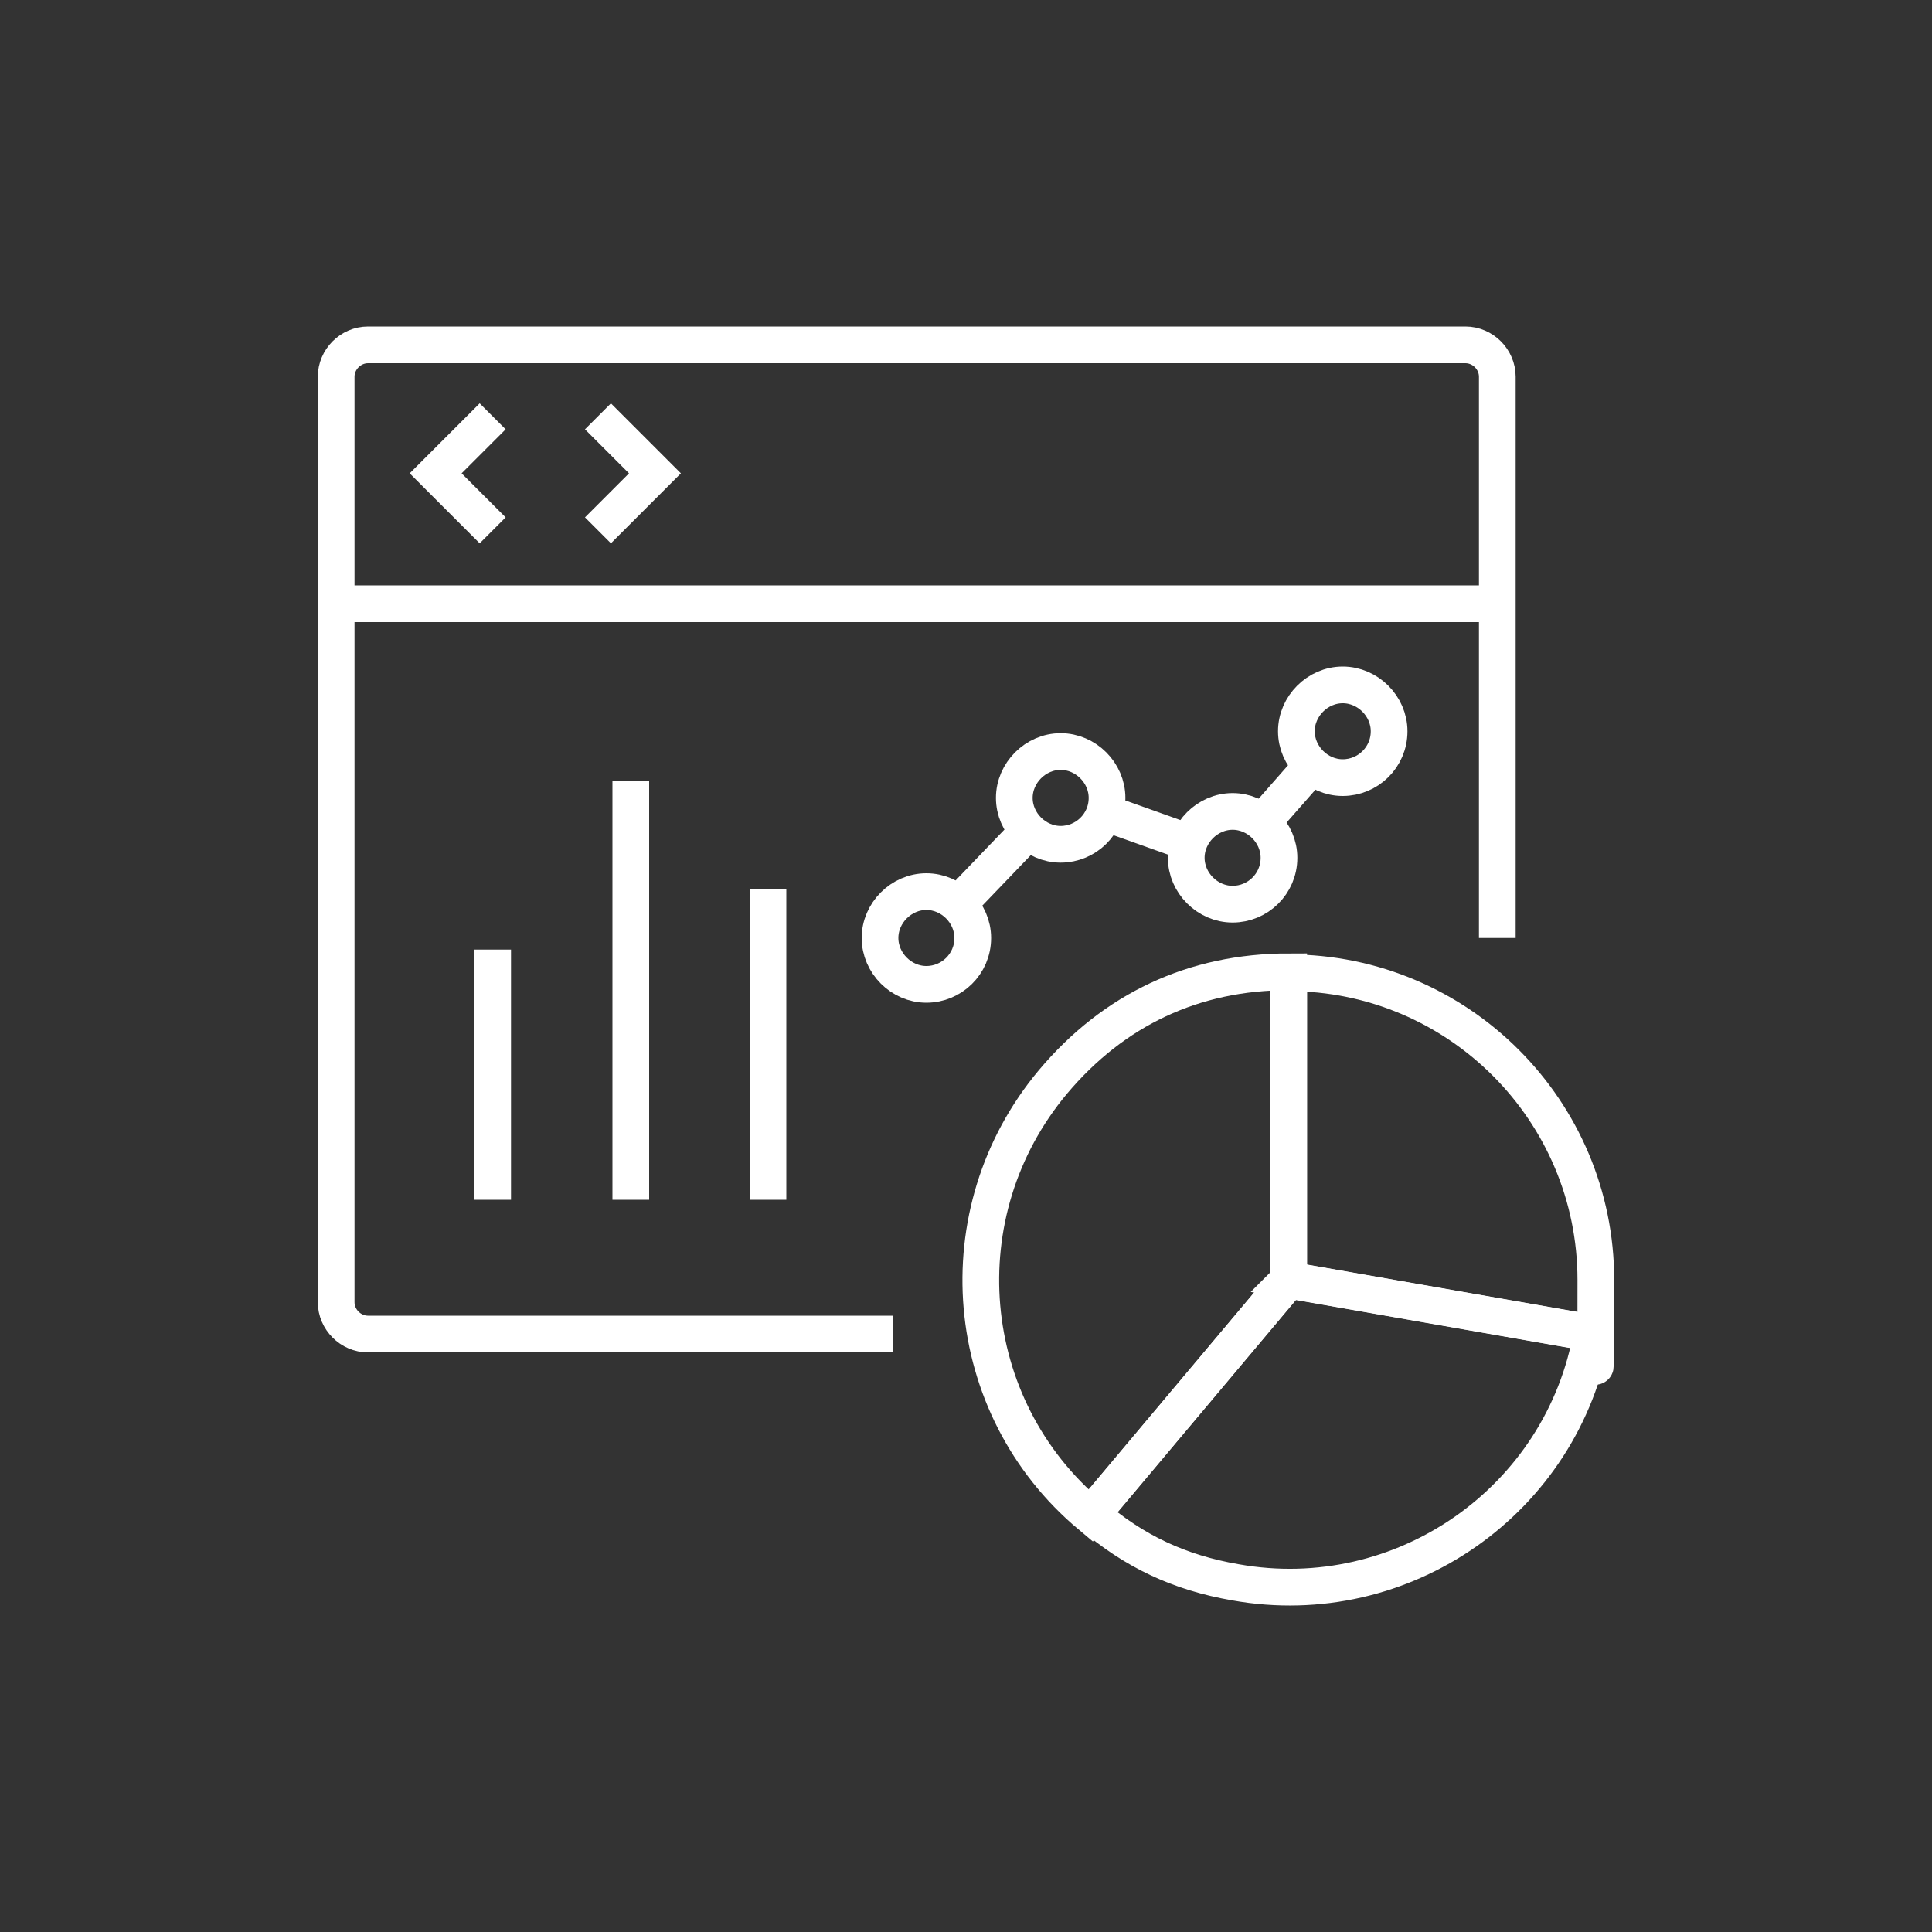 <?xml version="1.0" encoding="UTF-8"?>
<svg id="Layer_1" xmlns="http://www.w3.org/2000/svg" version="1.1" viewBox="0 0 200 200">
  <rect x="0" y="0" width="200" height="200" fill="#333333" stroke="none"/>
  <!-- Generator: Adobe Illustrator 29.6.0, SVG Export Plug-In . SVG Version: 2.1.1 Build 207)  -->
  <defs>
    <style>
      .st0 {
        fill: none;
        stroke: #fff;
        stroke-miterlimit: 10;
        stroke-width: 3.8px;
      }
    </style>
  </defs>
  <line class="st0" x1="51" y1="124.2" x2="51" y2="98.3"/>
  <line class="st0" x1="65.3" y1="80.8" x2="65.3" y2="124.2"/>
  <line class="st0" x1="79.5" y1="92" x2="79.5" y2="124.2"/>
  <path class="st0" d="M92.4,138.1h-54.3c-1.8,0-3.3-1.5-3.3-3.3V39c0-1.8,1.5-3.3,3.3-3.3h113.6c1.8,0,3.3,1.5,3.3,3.3v58.1"/>
  <line class="st0" x1="35.3" y1="62.5" x2="154.4" y2="62.5"/>
  <polyline class="st0" points="61.9 43.1 67.8 49 61.9 54.9"/>
  <polyline class="st0" points="51 43.1 45.1 49 51 54.9"/>
  <path class="st0" d="M133.4,132.5l-20.5,24.4c-13.5-11.3-15.2-31.4-3.9-44.9,6.3-7.5,14.6-11.4,24.4-11.4v31.8Z"/>
  <path class="st0" d="M133.4,132.5l31.4,5.5c-3,17.3-19.6,28.9-36.9,25.8-5.8-1-10.5-3.2-14.9-7l20.5-24.4Z"/>
  <path class="st0" d="M133.4,132.5v-31.8c17.6,0,31.8,14.3,31.8,31.8s-.1,3.6-.5,5.5l-31.4-5.5Z"/>
  <path class="st0" d="M114.6,82.6c0,2.7-2.2,4.8-4.8,4.8s-4.8-2.2-4.8-4.8,2.2-4.8,4.8-4.8,4.8,2.2,4.8,4.8Z"/>
  <path class="st0" d="M100.7,97.1c0,2.7-2.2,4.8-4.8,4.8s-4.8-2.2-4.8-4.8,2.2-4.8,4.8-4.8,4.8,2.2,4.8,4.8Z"/>
  <path class="st0" d="M132.4,88.8c0,2.7-2.2,4.8-4.8,4.8s-4.8-2.2-4.8-4.8,2.2-4.8,4.8-4.8,4.8,2.2,4.8,4.8Z"/>
  <path class="st0" d="M143.8,75.7c0,2.7-2.2,4.8-4.8,4.8s-4.8-2.2-4.8-4.8,2.2-4.8,4.8-4.8,4.8,2.2,4.8,4.8Z"/>
  <line class="st0" x1="99.2" y1="93.6" x2="106.4" y2="86.1"/>
  <line class="st0" x1="114.3" y1="84.1" x2="123" y2="87.2"/>
  <line class="st0" x1="130.7" y1="85.1" x2="135.8" y2="79.3"/>
</svg>